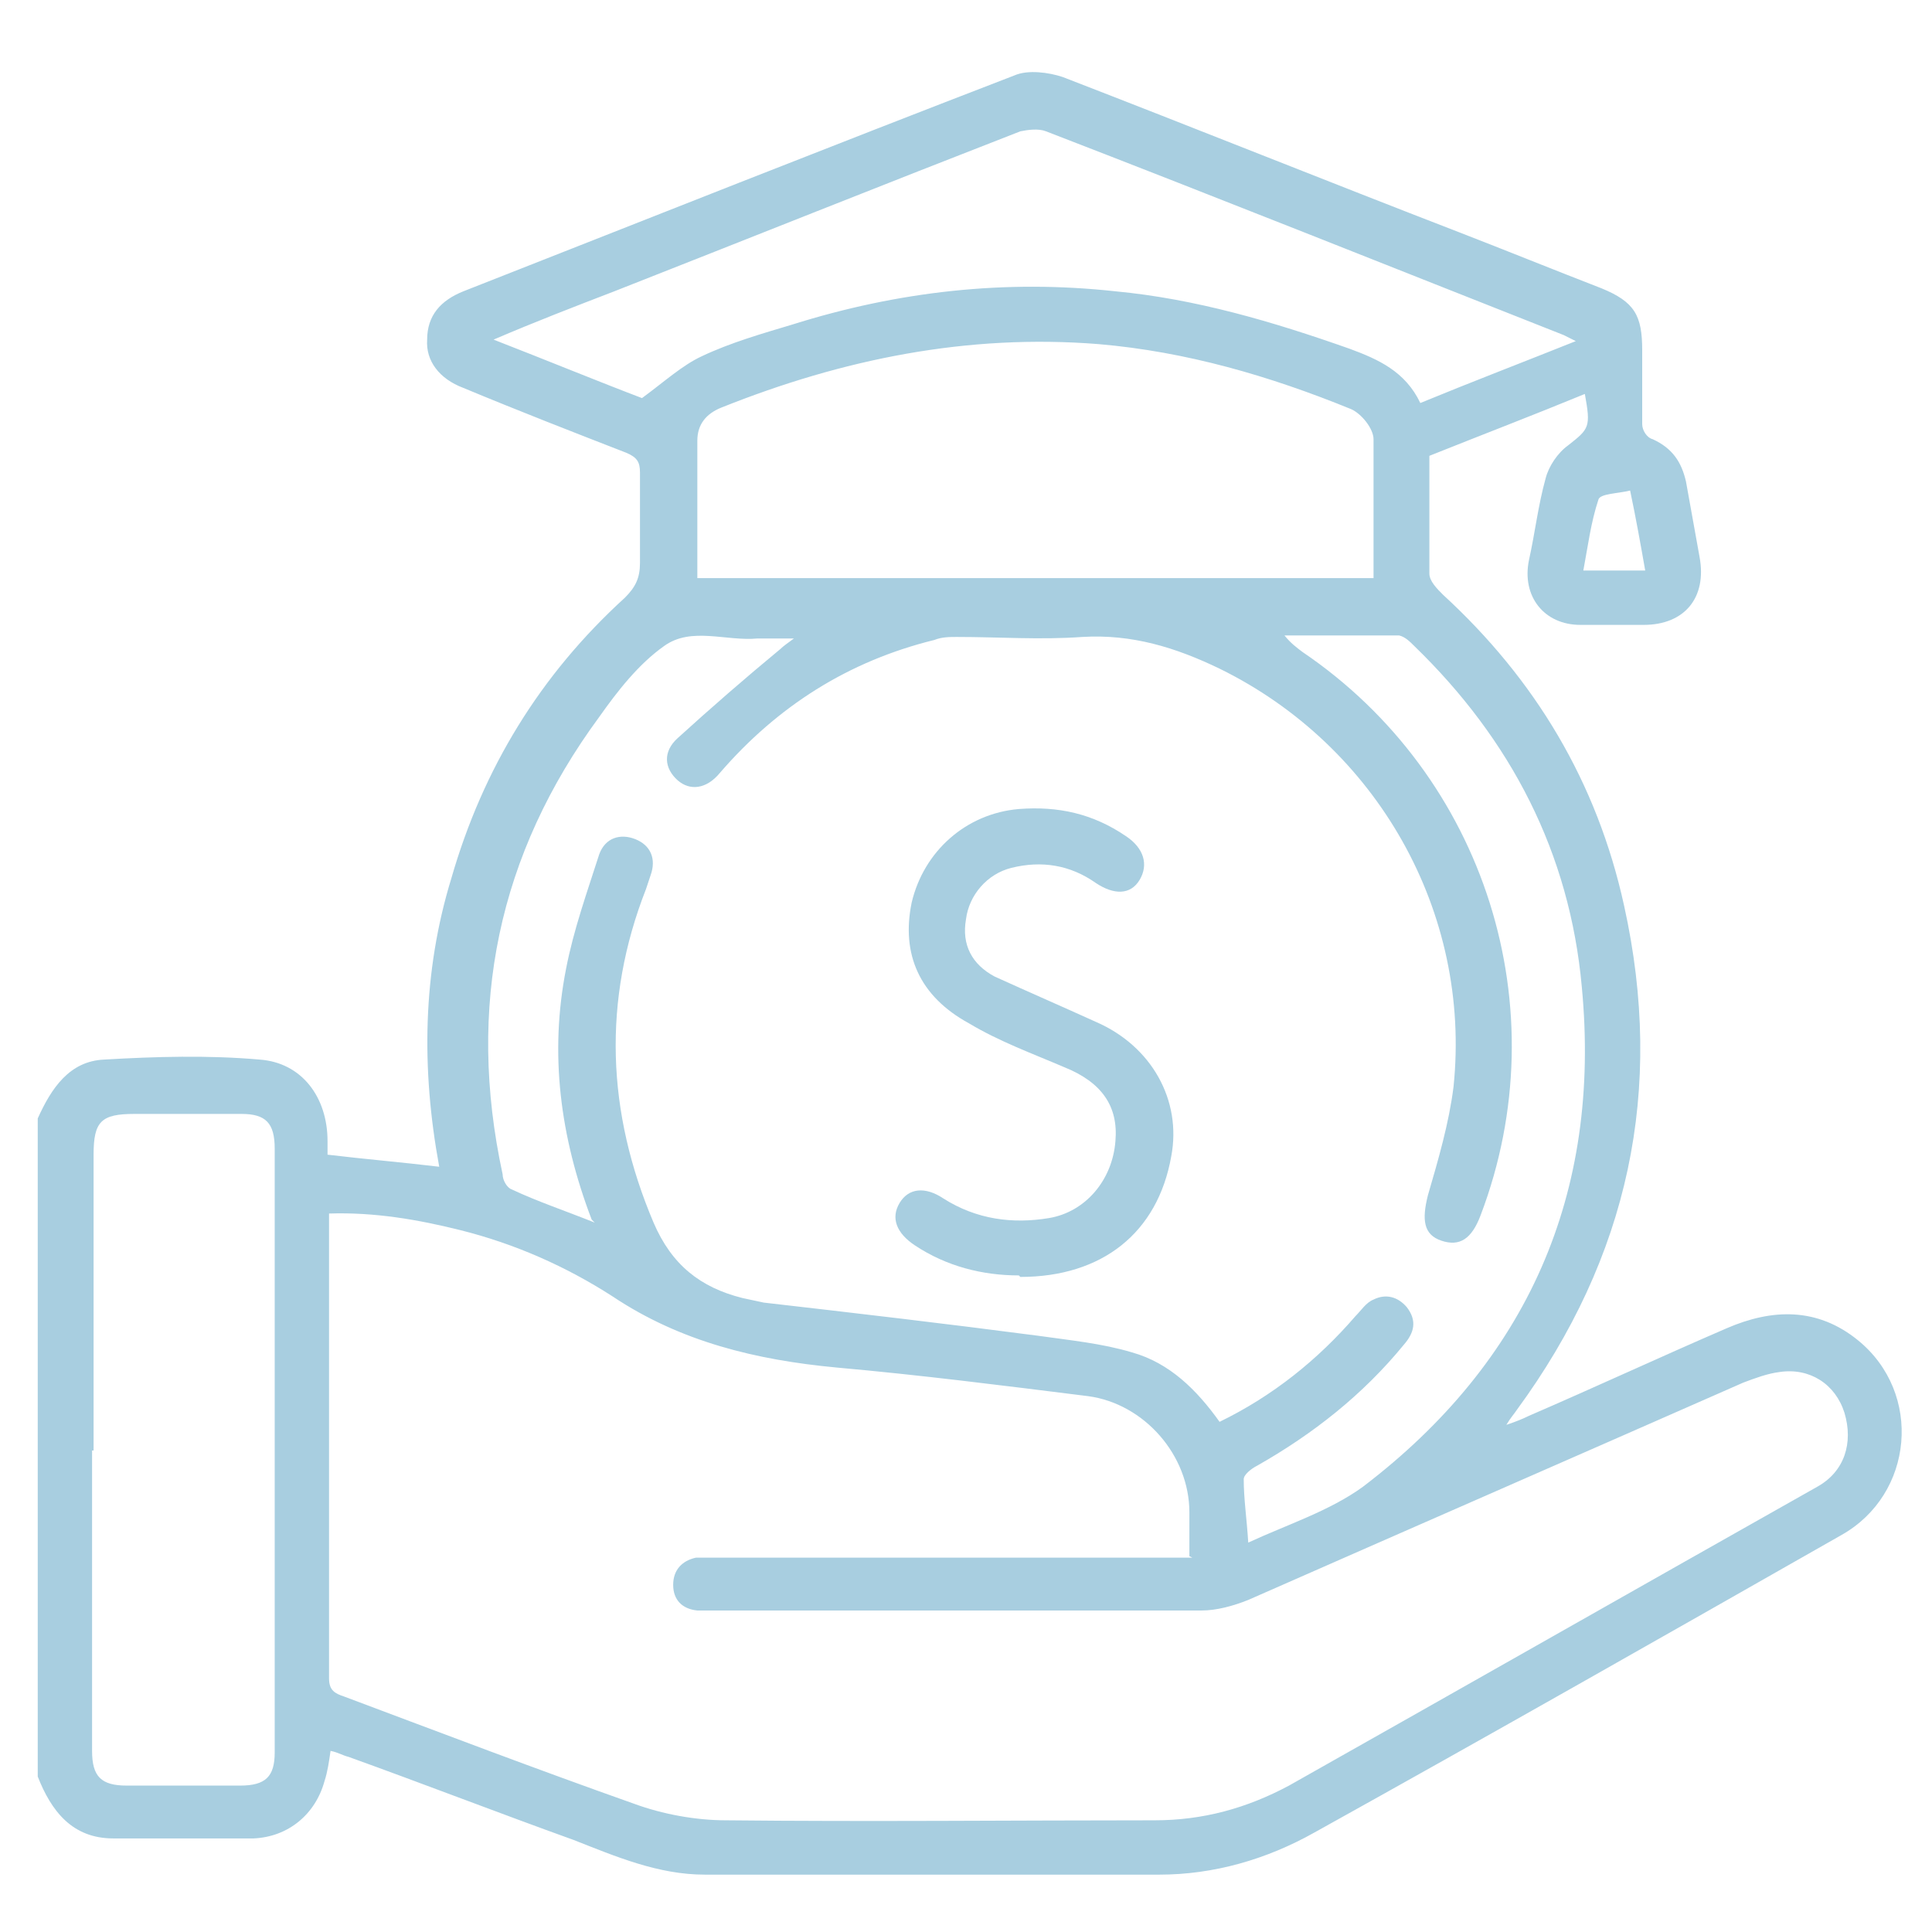 <?xml version="1.0" encoding="UTF-8"?>
<svg id="_レイヤー_1" data-name="レイヤー 1" xmlns="http://www.w3.org/2000/svg" version="1.1" viewBox="0 0 128 128">
  <defs>
    <style>
      .cls-1 {
        fill: #a8cee0;
        stroke-width: 0px;
      }
    </style>
  </defs>
  <path class="cls-1" d="M2.5,74.1c.9-2,2.1-3.8,4.4-3.9,3.4-.2,6.9-.3,10.3,0,2.8.2,4.5,2.5,4.5,5.4,0,.3,0,.6,0,.9,2.5.3,4.9.5,7.4.8-1.2-6.5-1.1-12.9.8-19.1,2.1-7.3,5.9-13.5,11.5-18.6.7-.7,1-1.3,1-2.3,0-2,0-4,0-6,0-.7-.2-1-.9-1.3-3.6-1.4-7.2-2.8-10.8-4.3-1.6-.6-2.5-1.8-2.4-3.2,0-1.6.9-2.6,2.4-3.2,12.2-4.8,24.3-9.6,36.5-14.3.9-.4,2.3-.2,3.2.1,8.8,3.4,17.5,6.9,26.3,10.3,3.1,1.2,6.3,2.5,9.4,3.7,2.2.9,2.7,1.8,2.7,4.1,0,1.6,0,3.3,0,4.9,0,.4.3.9.7,1,1.3.6,1.9,1.5,2.2,2.8.3,1.7.6,3.3.9,5,.5,2.7-1,4.5-3.7,4.5-1.4,0-2.8,0-4.2,0-2.4,0-3.9-1.9-3.4-4.3.4-1.8.6-3.6,1.1-5.4.2-.8.8-1.7,1.5-2.2,1.4-1.1,1.5-1.2,1.1-3.4-3.4,1.4-6.8,2.7-10.3,4.1,0,2.6,0,5.2,0,7.8,0,.5.5,1,.9,1.4,6.1,5.6,10.2,12.4,12,20.6,2.7,12.2.3,23.3-7.1,33.4-.2.3-.4.5-.7,1,.6-.2,1.1-.4,1.5-.6,4.4-1.9,8.7-3.9,13.1-5.8,3-1.3,6-1.4,8.7.8,4.3,3.5,3.7,10.2-1.1,12.9-11.6,6.6-23.2,13.2-34.9,19.7-3.2,1.8-6.7,2.8-10.3,2.8-10,0-20.1,0-30.1,0-3.1,0-5.9-1.2-8.7-2.3-5-1.8-9.9-3.7-14.9-5.5-.4-.1-.7-.3-1.2-.4-.1.7-.2,1.4-.4,2-.6,2.2-2.4,3.7-4.7,3.8-3.1,0-6.2,0-9.3,0-2.7,0-4.1-1.8-5-4.1v-43.6ZM39.2,80.8c-2.1-5.5-2.8-11-1.7-16.6.5-2.6,1.4-5.1,2.2-7.6.4-1.1,1.4-1.4,2.4-1,1,.4,1.4,1.3,1,2.4-.1.3-.2.6-.3.9-2.9,7.4-2.6,14.8.5,22.1,1.2,2.8,3.1,4.3,5.9,5,.5.1.9.2,1.4.3,6.1.7,12.1,1.4,18.2,2.2,2.1.3,4.2.5,6.2,1.1,2.5.7,4.3,2.5,5.8,4.6,3.5-1.7,6.5-4.1,9-7,.4-.4.7-.9,1.2-1.1.8-.4,1.6-.2,2.2.5.7.9.5,1.7-.2,2.5-2.7,3.3-6,5.9-9.7,8-.4.2-.9.6-.9.9,0,1.3.2,2.6.3,4.2,2.6-1.2,5.4-2.1,7.6-3.7,10.9-8.3,15.8-19.4,14.5-33.1-.8-8.9-4.7-16.4-11.1-22.6-.3-.3-.6-.6-1-.7-2.5,0-5.1,0-7.6,0,.4.5.8.8,1.2,1.1,12.1,8.2,17,23.6,11.8,37.3-.6,1.6-1.4,2.1-2.6,1.7-1.2-.4-1.3-1.4-.9-3,.7-2.4,1.4-4.8,1.7-7.2,1.2-11.6-5.1-22.6-15.5-27.7-2.9-1.4-5.8-2.3-9.1-2.1-2.8.2-5.5,0-8.3,0-.5,0-1,0-1.5.2-5.7,1.4-10.4,4.4-14.2,8.8-.9,1.1-2,1.2-2.8.5-.9-.8-1-1.9,0-2.8,2.2-2,4.5-4,6.8-5.9.2-.2.5-.4.9-.7-1,0-1.7,0-2.4,0-2.1.2-4.4-.8-6.2.5-1.7,1.2-3.1,3-4.3,4.7-6.7,9.1-8.8,19.2-6.4,30.3,0,.4.3.9.6,1,1.7.8,3.5,1.4,5.5,2.2ZM78.8,103.1c0-1.1,0-2,0-2.9,0-3.8-3-7.2-6.7-7.7-5.6-.7-11.1-1.4-16.7-1.9-5.3-.5-10.3-1.7-14.8-4.7-3.1-2-6.5-3.5-10.1-4.4-2.8-.7-5.7-1.2-8.7-1.1,0,.3,0,.5,0,.7,0,10,0,20.1,0,30.1,0,.8.4,1,1,1.2,6.4,2.4,12.7,4.8,19.2,7.1,1.9.7,4.1,1.1,6.1,1.1,9.5.1,19,0,28.4,0,3.2,0,6.1-.8,8.9-2.3,11.7-6.6,23.3-13.2,35-19.8,1.8-1,2.4-2.9,1.8-4.9-.6-1.9-2.3-3-4.3-2.7-.8.1-1.6.4-2.4.7-10.9,4.8-21.9,9.6-32.8,14.4-1,.4-2.1.7-3.1.7-10.7,0-21.4,0-32.1,0-.4,0-.9,0-1.3,0-1-.1-1.6-.7-1.6-1.7,0-1,.6-1.6,1.5-1.8.4,0,.8,0,1.2,0,10,0,20,0,30,0h1.7ZM46.1,38.3h44.9c0-3.1,0-6.2,0-9.2,0-.7-.8-1.7-1.5-2-5.4-2.2-10.9-3.8-16.7-4.3-8.7-.7-17,1-25,4.2-1,.4-1.6,1.1-1.6,2.2,0,3,0,6,0,9.1ZM6.1,96.1c0,6.6,0,13.3,0,19.9,0,1.7.6,2.3,2.3,2.3,2.5,0,5,0,7.5,0,1.7,0,2.3-.6,2.3-2.2,0-13.3,0-26.7,0-40,0-1.7-.6-2.3-2.2-2.3-2.4,0-4.7,0-7.1,0-2.2,0-2.7.5-2.7,2.7,0,6.5,0,13.1,0,19.6ZM42.5,26.4c1.5-1.1,2.7-2.2,4-2.8,1.9-.9,4-1.5,6-2.1,7-2.2,14.1-3,21.4-2.2,5.3.5,10.4,2,15.5,3.8,1.9.7,3.7,1.5,4.7,3.6,3.4-1.4,6.8-2.7,10.3-4.1-.4-.2-.6-.3-.8-.4-11.4-4.5-22.9-9.1-34.3-13.5-.5-.2-1.2-.1-1.7,0-9,3.5-18,7.1-26.9,10.6-2.6,1-5.2,2-8,3.2,3.6,1.4,7,2.8,9.9,3.9ZM108,32.5c-.8.2-2,.2-2.1.6-.5,1.5-.7,3.1-1,4.7h4.1c-.3-1.7-.6-3.4-1-5.3Z"/>
  <path class="cls-1" d="M67.5,84.5c-2.4,0-4.8-.6-6.9-2-1.2-.8-1.6-1.8-1-2.8.6-1,1.7-1.1,2.9-.3,2.2,1.4,4.6,1.7,7,1.3,2.4-.4,4.2-2.5,4.4-5.1.2-2.3-.9-3.9-3.4-4.9-2.1-.9-4.3-1.7-6.3-2.9-3.3-1.8-4.5-4.6-3.8-8,.8-3.4,3.6-5.9,7.1-6.2,2.6-.2,4.9.3,7.1,1.8,1.2.8,1.5,1.9.9,2.9-.6,1-1.7,1-2.9.2-1.7-1.2-3.6-1.5-5.6-1-1.6.4-2.8,1.8-3,3.4-.3,1.7.4,3,1.9,3.8,2.2,1,4.5,2,6.7,3,3.7,1.6,5.7,5.2,5,8.9-.9,5.1-4.6,8-10,8Z"/>
</svg>